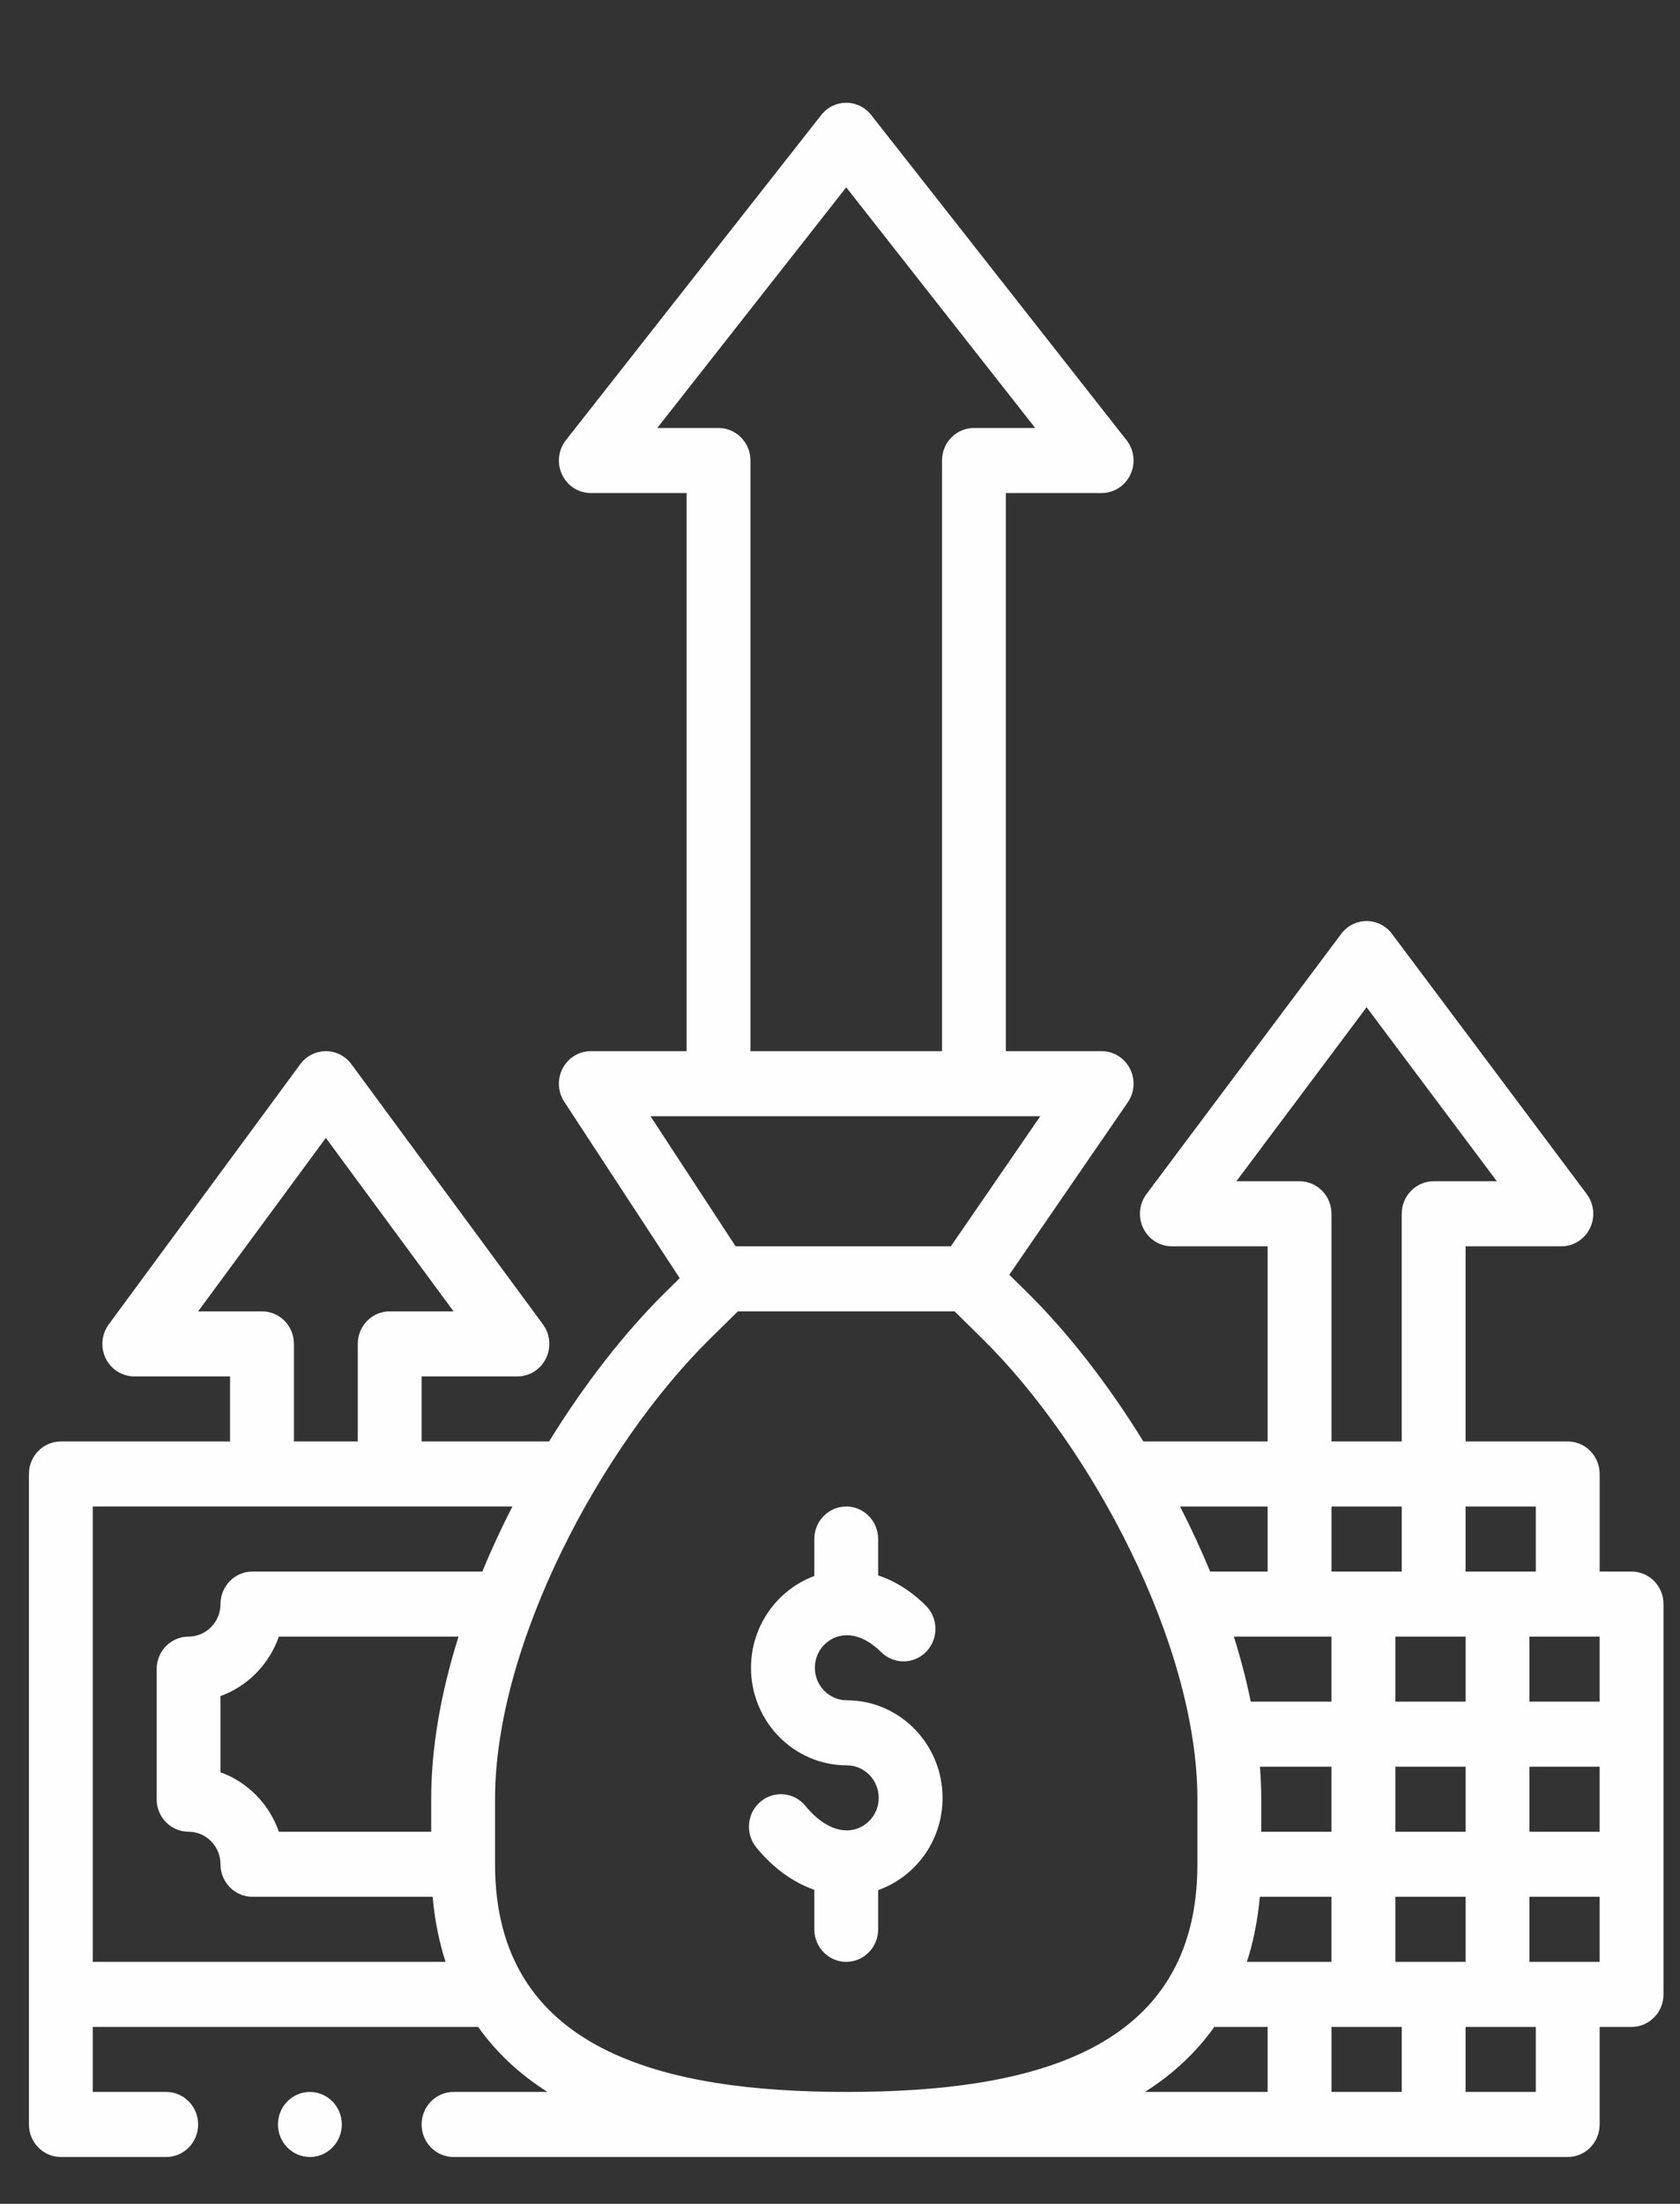 <?xml version="1.0" encoding="UTF-8"?>
<!DOCTYPE svg PUBLIC "-//W3C//DTD SVG 1.1//EN" "http://www.w3.org/Graphics/SVG/1.1/DTD/svg11.dtd">
<!-- Creator: CorelDRAW 2020 (64 Bit) -->
<svg xmlns="http://www.w3.org/2000/svg" xml:space="preserve" width="25.823mm" height="33.867mm" version="1.1" style="shape-rendering:geometricPrecision; text-rendering:geometricPrecision; image-rendering:optimizeQuality; fill-rule:evenodd; clip-rule:evenodd"
viewBox="0 0 2582.32 3386.66"
 xmlns:xlink="http://www.w3.org/1999/xlink"
 xmlns:xodm="http://www.corel.com/coreldraw/odm/2003"
 enable-background="new 0 0 512 512">
 <rect x="0" y="0" width="2582.32" height="3386.66" fill="#333333" stroke="none"/>
 <defs>
  <style type="text/css">
   <![CDATA[
    .fil0 {fill:none}
    .fil1 {fill:#FEFEFE;fill-rule:nonzero}
   ]]>
  </style>
 </defs>
 <g id="Camada_x0020_1">
  <rect class="fil0" x="-4.24" y="-0.02" width="2582.33" height="3386.67"/>
  <path class="fil1" d="M1301.56 2612.86c-27.05,0 -49.07,-22.42 -49.07,-49.98 0,-27.34 21.82,-49.76 48.58,-49.98 17.51,-0.33 36.11,8.91 53.57,26.12 19.47,19.21 50.55,18.69 69.39,-1.16 18.85,-19.83 18.34,-51.47 -1.13,-70.67 -25.15,-24.79 -50.39,-38.75 -73.1,-46.29l0 -55.85c0,-27.6 -21.97,-49.98 -49.07,-49.98 -27.1,0 -49.07,22.38 -49.07,49.98l0 56.82c-56.63,20.94 -97.31,76.38 -97.31,141.01 0,82.68 66.04,149.94 147.22,149.94 27.05,0 49.07,22.42 49.07,49.98 0,27.76 -22.1,49.99 -49,49.99 -0.15,0 -0.3,0 -0.46,0 -21.23,-0.2 -43.12,-13.25 -63.29,-37.77 -17.41,-21.14 -48.36,-23.92 -69.13,-6.18 -20.77,17.73 -23.49,49.25 -6.08,70.41 25.94,31.52 56.52,53.59 88.99,64.87l0 60.71c0,27.6 21.97,49.98 49.07,49.98 27.09,0 49.07,-22.38 49.07,-49.98l0 -60.28c56.54,-19.92 98.98,-74.97 98.98,-141.74 -0.01,-82.68 -66.05,-149.95 -147.23,-149.95l0 0z"/>
  <path class="fil1" d="M2507.9 2415.03l-49.07 0 0 -149.94c0,-27.6 -21.98,-49.98 -49.07,-49.98l-157.03 0 0 -299.89 147.21 0c18.66,0 35.7,-10.78 43.98,-27.81 8.28,-17.03 6.36,-37.37 -4.96,-52.48l-299.34 -399.85c-9.28,-12.39 -23.71,-19.68 -39.02,-19.68 -15.3,0 -29.74,7.28 -39.02,19.68l-299.34 399.85c-11.31,15.11 -13.23,35.46 -4.95,52.48 8.27,17.03 25.32,27.81 43.97,27.81l147.22 0 0 299.89 -191.02 0c-54.6,-88.55 -116.17,-167.55 -179.18,-229.67l-26.94 -26.52 182.16 -264.93c10.5,-15.27 11.78,-35.22 3.33,-51.76 -8.44,-16.53 -25.22,-26.9 -43.52,-26.9l-147.22 0 0 -857.68 147.22 0c18.86,0 36.05,-11.01 44.22,-28.33 8.18,-17.32 5.88,-37.87 -5.9,-52.88l-392.58 -499.81c-9.31,-11.86 -23.41,-18.76 -38.32,-18.76 -14.91,0 -29.01,6.9 -38.32,18.76l-392.58 499.81c-11.78,15.01 -14.08,35.56 -5.91,52.88 8.18,17.32 25.37,28.33 44.23,28.33l147.22 0 0 857.68 -147.22 0c-18.1,0 -34.73,10.15 -43.27,26.4 -8.53,16.25 -7.6,35.97 2.44,51.31l177.47 271.13 -21.63 21.29c-63,62.1 -124.57,141.11 -179.16,229.65l-195.93 0 0 -99.97 147.22 0c18.59,0 35.58,-10.69 43.89,-27.62 8.31,-16.94 6.52,-37.2 -4.63,-52.34l-294.44 -399.86c-9.27,-12.58 -23.81,-19.99 -39.25,-19.99 -15.45,0 -29.99,7.41 -39.26,19.99l-294.43 399.86c-11.15,15.14 -12.95,35.4 -4.64,52.34 8.32,16.93 25.31,27.62 43.89,27.62l147.22 0 0 99.97 -260.08 0c-27.1,0 -49.07,22.38 -49.07,49.98l0 999.63c0,27.6 21.97,49.98 49.07,49.98l161.94 0c27.1,0 49.07,-22.38 49.07,-49.98 0,-27.6 -21.97,-49.98 -49.07,-49.98l-112.87 0 0 -99.97 592.28 0c27.83,39.15 63.3,72.43 106.61,99.97l-144.38 0c-27.1,0 -49.07,22.38 -49.07,49.98 0,27.6 21.97,49.98 49.07,49.98l1712.61 0c27.1,0 49.08,-22.38 49.08,-49.98l0 -149.95 49.07 0c27.1,0 49.07,-22.38 49.07,-49.98 0,-74.98 0,-534.3 0,-599.77 0,-27.6 -21.97,-49.98 -49.07,-49.98l0 -0.01zm-147.22 -99.96l0 99.97 -107.95 -0.01 0 -99.96 107.95 0zm-460.29 -499.81l200.21 -267.44 200.22 267.44 -97.17 0c-27.09,0 -49.07,22.38 -49.07,49.98l0 349.87 -107.96 0 0 -349.87c0,-27.6 -21.97,-49.98 -49.07,-49.98l-97.16 0zm244.38 1099.59l107.96 0 0 99.96 -107.96 0 0 -99.96zm-98.15 -499.82l0 -99.96 107.96 0 0 99.97 -107.96 -0.01zm98.15 399.86l0 -99.97 107.96 0 0 99.97 -107.96 0zm0 -199.93l0 -99.96 107.96 0 0 99.96 -107.96 0zm-98.15 -99.96l0 99.96 -124.09 0c-6.62,-32.61 -15.31,-66 -25.98,-99.96l150.07 0zm-107.96 299.89l0 -49.98c0,-16.32 -0.69,-33.04 -1.96,-49.99l109.92 0 0 99.97 -107.96 0zm107.96 99.96l0 99.96 -130.02 0c10.07,-31.04 16.69,-64.43 19.87,-99.96l110.15 0zm-98.14 -599.78l0 99.97 -88.38 -0.01c-13.84,-33.43 -29.27,-66.83 -46.25,-99.96l134.63 0zm-938.23 -1657.39l290.48 -369.82 290.47 369.82 -94.18 0c-27.1,0 -49.07,22.39 -49.07,49.98l0 907.67 -294.44 0 0 -907.67c0,-27.59 -21.96,-49.98 -49.07,-49.98l-94.19 0zm-10.4 1057.61l599.18 0 -137.47 199.93 -330.85 0 -130.86 -199.93zm-695.28 299.89l196.29 -266.56 196.28 266.56 -98.14 0c-27.1,0 -49.07,22.38 -49.07,49.98l0 149.95 -98.14 0 0 -149.95c0,-27.6 -21.97,-49.98 -49.07,-49.98l-98.15 0zm83.42 399.85c-27.1,0 -49.07,22.39 -49.07,49.98 0,27.56 -22.01,49.99 -49.07,49.99 -27.1,0 -49.07,22.38 -49.07,49.98l0 199.92c0,27.6 21.97,49.98 49.07,49.98 27.06,0 49.07,22.42 49.07,49.98 0,27.6 21.97,49.98 49.07,49.98l277.01 0.01c3.17,35.54 9.79,68.92 19.86,99.96l-542.23 0 0 -699.79 644.98 0c-16.98,33.19 -32.41,66.58 -46.26,100.01l-353.36 0zm316.83 99.97c-27.88,88.52 -42.03,172.34 -42.03,249.91l0 49.98 -234.13 0c-14.81,-42.55 -47.97,-76.32 -89.74,-91.4l0 -117.1c41.77,-15.08 74.93,-48.85 89.74,-91.39l276.16 0zm595.91 699.74c-280.56,0 -539.79,-62.82 -539.79,-349.87l0 -99.96c0,-238.6 163.74,-543.28 330.44,-707.58l42.83 -42.15 333.06 0 42.79 42.12c166.24,163.88 330.46,468.57 330.46,707.61l0 99.96c0,288.27 -256.12,349.87 -539.79,349.87l0 0zm647.75 0l-188.54 0c43.31,-27.54 78.78,-60.82 106.61,-99.97l81.93 0 0 99.97zm206.1 0l-107.96 0 0 -99.97 107.96 0 0 99.97zm206.1 0l-107.95 0 0 -99.97 107.95 0 0 99.97zm98.15 -199.93c-16.03,0 -92.06,0 -107.96,0l0 -99.96 107.96 0 0 99.96zm0 -199.92l-107.96 0 0 -99.97 107.96 0 0 99.97zm0 -199.93l-107.96 0 0 -99.96 107.96 0 0 99.96z"/>
  <ellipse class="fil1" cx="476.32" cy="3264.72" rx="49.07" ry="49.98"/>
 </g>
</svg>

